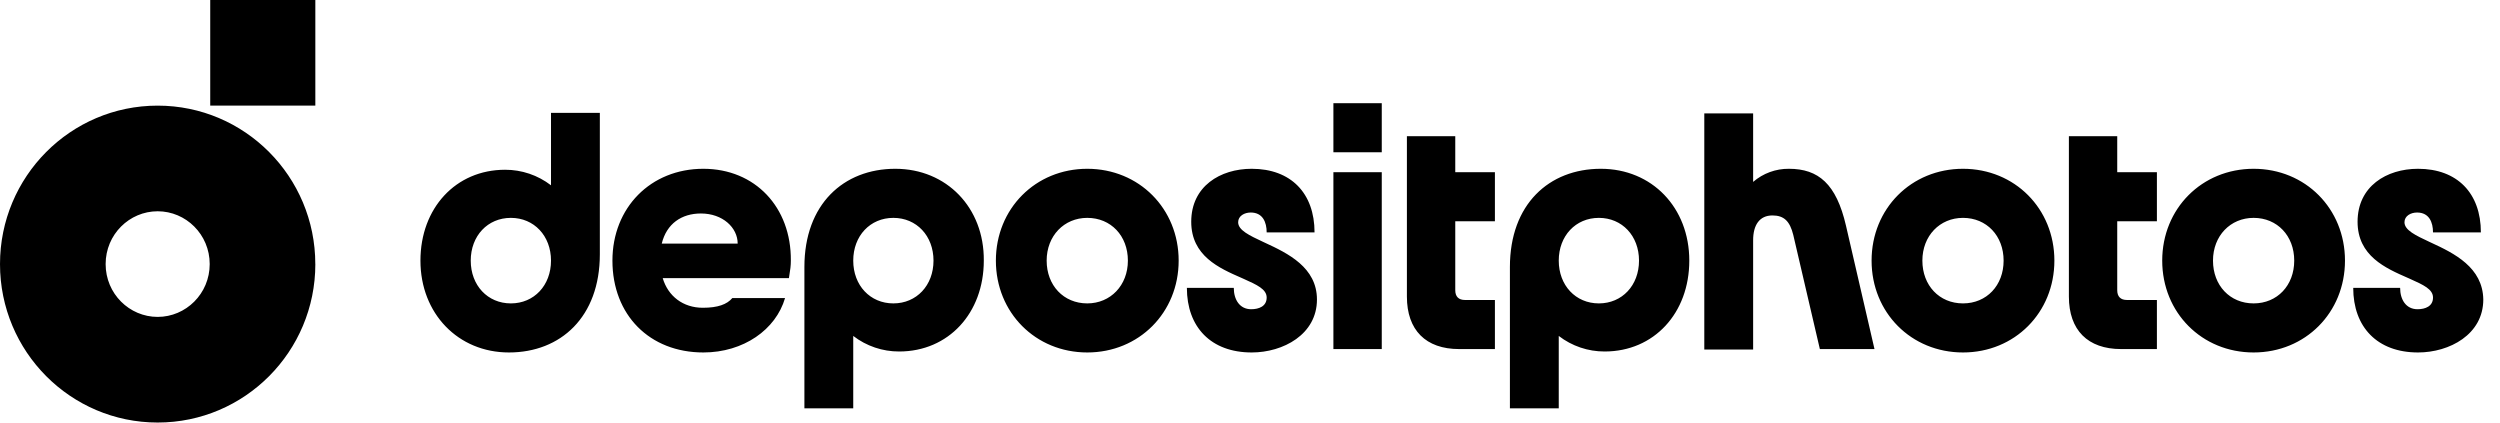 <svg width="142" height="24" viewBox="0 0 142 24" fill="none" xmlns="http://www.w3.org/2000/svg">
<path fill-rule="evenodd" clip-rule="evenodd" d="M17.911 0H11.941V6H17.911V0ZM11.911 15C11.911 16.684 10.559 18 8.955 18C7.35 18 6 16.684 6 15C6 13.316 7.35 12 8.955 12C10.56 12 11.911 13.316 11.911 15ZM17.911 15C17.911 19.97 13.901 24 8.955 24C4.009 24 0 19.97 0 15C0 10.03 4.008 6 8.954 6C13.9 6 17.909 10.03 17.909 15H17.911ZM78.484 5.861H75.737V8.648H78.484V5.861ZM31.297 10.525C30.549 9.95 29.631 9.639 28.688 9.642C25.886 9.642 23.881 11.823 23.881 14.803C23.881 17.812 26.023 20.02 28.907 20.02C31.846 20.02 34.071 18.005 34.071 14.445V6.412H31.297V10.525ZM29.017 17.233C27.699 17.233 26.738 16.211 26.738 14.803C26.738 13.396 27.699 12.375 29.017 12.375C30.335 12.375 31.297 13.396 31.297 14.803C31.297 16.211 30.335 17.233 29.017 17.233ZM39.95 9.587C36.956 9.587 34.786 11.795 34.786 14.803C34.786 17.895 36.901 20.02 39.95 20.02C42.23 20.02 44.069 18.723 44.591 16.929H41.597C41.295 17.288 40.773 17.481 39.922 17.481C38.796 17.481 37.944 16.819 37.642 15.797H44.811C44.894 15.301 44.92 15.079 44.92 14.803C44.948 11.768 42.888 9.587 39.95 9.587ZM39.812 12.126C41.048 12.126 41.9 12.927 41.9 13.838H37.587C37.862 12.706 38.714 12.126 39.812 12.126ZM45.69 15.163C45.69 11.602 47.914 9.587 50.853 9.587C53.764 9.587 55.907 11.795 55.88 14.803C55.88 17.785 53.874 19.965 51.073 19.965C50.129 19.968 49.211 19.657 48.464 19.081V23.195H45.69V15.163ZM48.464 14.803C48.464 16.211 49.425 17.233 50.743 17.233C52.061 17.233 53.023 16.211 53.023 14.803C53.023 13.396 52.062 12.375 50.743 12.375C49.425 12.375 48.464 13.396 48.464 14.803ZM56.566 14.803C56.566 11.85 58.818 9.587 61.757 9.587C64.697 9.587 66.948 11.85 66.948 14.803C66.948 17.757 64.696 20.02 61.757 20.02C58.818 20.02 56.566 17.757 56.566 14.803ZM59.45 14.803C59.45 16.211 60.411 17.233 61.757 17.233C63.076 17.233 64.064 16.211 64.064 14.803C64.064 13.396 63.103 12.375 61.757 12.375C60.439 12.375 59.45 13.396 59.45 14.803ZM71.747 13.74L71.837 13.782C73.155 14.389 74.803 15.19 74.803 17.012C74.803 18.999 72.88 20.02 71.096 20.02C68.788 20.02 67.415 18.585 67.415 16.349H70.079C70.079 17.012 70.409 17.564 71.068 17.564C71.507 17.564 71.947 17.398 71.947 16.901C71.947 16.427 71.395 16.178 70.651 15.844L70.546 15.797L70.512 15.782C69.254 15.232 67.662 14.537 67.662 12.595C67.662 10.58 69.311 9.587 71.096 9.587C73.32 9.587 74.666 10.967 74.666 13.202H71.947C71.947 12.623 71.727 12.071 71.041 12.071C70.684 12.071 70.327 12.264 70.327 12.623C70.327 13.075 70.964 13.373 71.747 13.74ZM117.513 7.738H120.259V9.78H122.512V12.568H120.259V16.487C120.259 16.846 120.451 17.039 120.808 17.039H122.512V19.827H120.479C118.584 19.827 117.513 18.751 117.513 16.846V7.738ZM101.61 9.587C100.865 9.58 100.142 9.845 99.578 10.332V6.44H96.804V19.855H99.578V13.645C99.578 12.789 99.934 12.237 100.676 12.237C101.335 12.237 101.665 12.568 101.857 13.341L103.368 19.827H106.471L104.851 12.816C104.302 10.442 103.285 9.587 101.61 9.587ZM75.737 9.78H78.484V19.827H75.737V9.78ZM128.005 9.587C125.066 9.587 122.814 11.85 122.814 14.803C122.814 17.757 125.066 20.02 128.005 20.02C130.944 20.02 133.195 17.757 133.195 14.803C133.195 11.85 130.944 9.587 128.005 9.587ZM128.005 17.233C126.659 17.233 125.698 16.211 125.698 14.803C125.698 13.396 126.686 12.375 128.005 12.375C129.351 12.375 130.312 13.396 130.312 14.803C130.312 16.211 129.351 17.233 128.005 17.233ZM137.995 13.74L138.085 13.782C139.403 14.389 141.023 15.19 141.051 17.012C141.051 18.999 139.129 20.02 137.343 20.02C135.036 20.02 133.663 18.585 133.663 16.349H136.327C136.327 17.012 136.657 17.564 137.316 17.564C137.755 17.564 138.195 17.398 138.195 16.901C138.195 16.427 137.643 16.178 136.898 15.844L136.794 15.797L136.759 15.782C135.502 15.232 133.91 14.537 133.91 12.595C133.91 10.58 135.558 9.587 137.343 9.587C139.568 9.587 140.914 10.967 140.914 13.202H138.195C138.195 12.623 137.975 12.071 137.288 12.071C136.931 12.071 136.574 12.264 136.574 12.623C136.574 13.075 137.212 13.373 137.995 13.74ZM111.498 9.587C108.559 9.587 106.306 11.85 106.306 14.803C106.306 17.757 108.559 20.02 111.498 20.02C114.436 20.02 116.689 17.757 116.689 14.803C116.689 11.85 114.436 9.587 111.498 9.587ZM111.498 17.233C110.152 17.233 109.191 16.211 109.191 14.803C109.191 13.396 110.179 12.375 111.498 12.375C112.843 12.375 113.805 13.396 113.805 14.803C113.805 16.211 112.843 17.233 111.498 17.233ZM85.763 15.163C85.763 11.602 87.987 9.587 90.926 9.587C93.837 9.587 95.952 11.795 95.952 14.803C95.952 17.785 93.947 19.965 91.146 19.965C90.202 19.968 89.284 19.657 88.537 19.081V23.195H85.763V15.163ZM88.537 14.803C88.537 16.211 89.498 17.233 90.816 17.233C92.135 17.233 93.096 16.211 93.096 14.803C93.096 13.396 92.135 12.375 90.816 12.375C89.498 12.375 88.537 13.396 88.537 14.803ZM79.912 7.738H82.659V9.78H84.911V12.568H82.659V16.487C82.659 16.846 82.851 17.039 83.208 17.039H84.911V19.827H82.879C80.984 19.827 79.912 18.751 79.912 16.846V7.738Z" fill="black"/>
</svg>
